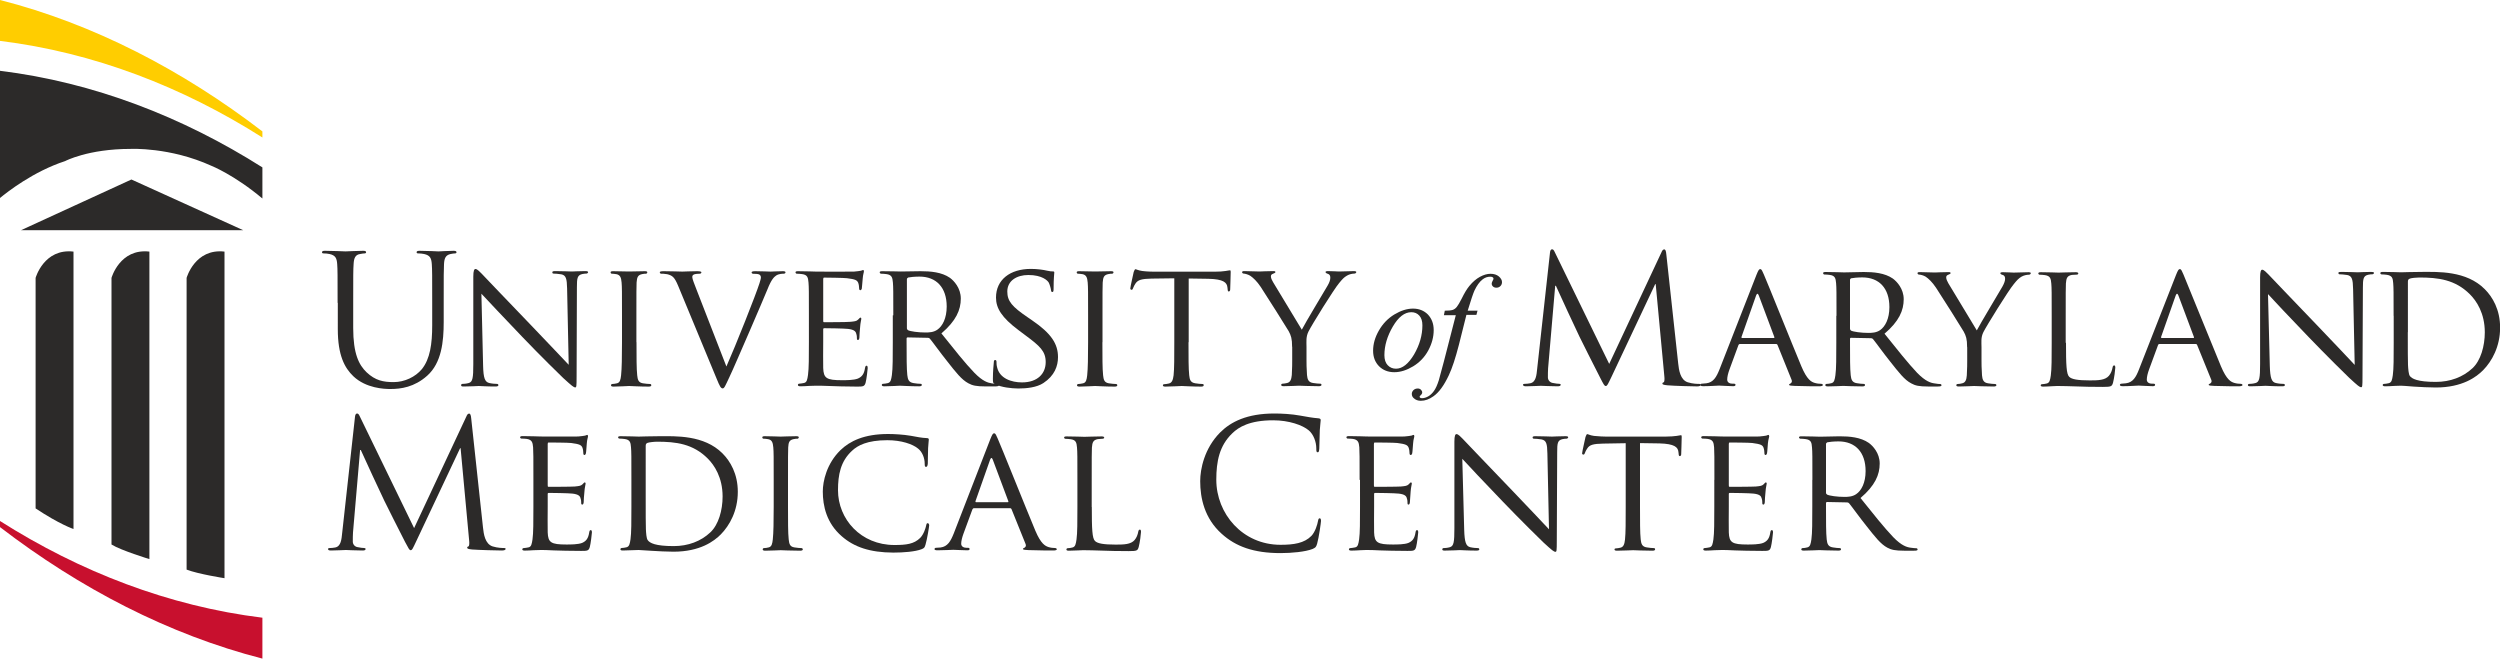 <svg xml:space="preserve" style="enable-background:new 0 0 250 65.86;" viewBox="0 0 250 65.86" height="65.86" width="250" xmlns:xlink="http://www.w3.org/1999/xlink" xmlns="http://www.w3.org/2000/svg">
			<path d="M48.3,52.76c0.07,0.64,0.2,1.63,0.96,1.88c0.52,0.16,0.98,0.16,1.16,0.16
				c0.09,0,0.14,0.02,0.14,0.09c0,0.11-0.16,0.16-0.37,0.16c-0.39,0-2.31-0.05-2.97-0.1c-0.41-0.04-0.5-0.09-0.5-0.18
				c0-0.08,0.04-0.11,0.12-0.13c0.09-0.02,0.11-0.32,0.07-0.64l-0.85-9.18h-0.05l-4.36,9.25c-0.37,0.78-0.43,0.95-0.59,0.95
				c-0.12,0-0.21-0.18-0.55-0.82c-0.46-0.87-1.99-3.95-2.08-4.13c-0.16-0.32-2.15-4.59-2.35-5.07h-0.07l-0.71,8.25
				c-0.02,0.29-0.02,0.6-0.02,0.91c0,0.27,0.19,0.5,0.46,0.55c0.3,0.07,0.57,0.09,0.68,0.09c0.07,0,0.14,0.04,0.14,0.09
				c0,0.13-0.11,0.16-0.32,0.16c-0.66,0-1.51-0.05-1.65-0.05c-0.16,0-1.01,0.05-1.49,0.05c-0.18,0-0.3-0.03-0.3-0.16
				c0-0.05,0.09-0.09,0.18-0.09c0.14,0,0.27,0,0.53-0.05c0.59-0.11,0.64-0.8,0.71-1.48l1.28-11.6c0.02-0.19,0.09-0.32,0.2-0.32
				s0.18,0.07,0.27,0.27l5.44,11.19l5.23-11.17c0.07-0.16,0.14-0.28,0.27-0.28c0.12,0,0.18,0.14,0.21,0.48L48.3,52.76z" style="fill:#2C2A29;"></path>
			<path d="M53.34,47.99c0-2.35,0-2.77-0.03-3.26c-0.04-0.51-0.13-0.76-0.64-0.84
				c-0.12-0.02-0.39-0.03-0.53-0.03c-0.05,0-0.13-0.07-0.13-0.12c0-0.09,0.07-0.13,0.25-0.13c0.71,0,1.73,0.04,1.81,0.04
				c0.11,0,3.38,0.02,3.74,0c0.3-0.02,0.59-0.07,0.71-0.09c0.07-0.02,0.14-0.07,0.21-0.07c0.05,0,0.07,0.07,0.07,0.14
				c0,0.11-0.09,0.29-0.12,0.71c-0.02,0.14-0.05,0.82-0.09,1c-0.02,0.07-0.07,0.16-0.14,0.16c-0.09,0-0.12-0.07-0.12-0.2
				c0-0.11-0.02-0.36-0.09-0.54c-0.11-0.25-0.27-0.35-1.12-0.46c-0.27-0.04-2.08-0.05-2.26-0.05c-0.07,0-0.09,0.05-0.09,0.16v4.11
				c0,0.11,0,0.16,0.09,0.16c0.2,0,2.26,0,2.61-0.03c0.37-0.04,0.61-0.05,0.77-0.21c0.11-0.11,0.18-0.2,0.23-0.2
				s0.09,0.04,0.09,0.13c0,0.09-0.09,0.34-0.12,0.83c-0.04,0.3-0.07,0.87-0.07,0.98c0,0.12-0.04,0.28-0.14,0.28
				c-0.07,0-0.11-0.05-0.11-0.14c0-0.14,0-0.3-0.07-0.5c-0.05-0.21-0.2-0.39-0.8-0.46c-0.43-0.05-2.1-0.07-2.37-0.07
				c-0.09,0-0.11,0.05-0.11,0.11v1.26c0,0.52-0.02,2.28,0,2.58c0.04,1.01,0.32,1.21,1.87,1.21c0.41,0,1.16,0,1.57-0.16
				c0.41-0.18,0.62-0.45,0.71-1.05c0.03-0.18,0.07-0.23,0.16-0.23c0.09,0,0.11,0.12,0.11,0.23c0,0.11-0.12,1.14-0.21,1.46
				c-0.11,0.39-0.27,0.39-0.87,0.39c-1.17,0-2.08-0.03-2.72-0.05C54.71,55,54.3,55,54.07,55c-0.04,0-0.34,0-0.68,0.02
				c-0.3,0.02-0.66,0.04-0.91,0.04c-0.16,0-0.25-0.04-0.25-0.12c0-0.05,0.04-0.13,0.13-0.13c0.14,0,0.34-0.05,0.48-0.07
				c0.3-0.05,0.34-0.36,0.41-0.8c0.09-0.62,0.09-1.81,0.09-3.27V47.99z" style="fill:#2C2A29;"></path>
			<path d="M63.14,47.99c0-2.35,0-2.78-0.04-3.26c-0.03-0.51-0.12-0.76-0.64-0.83
				c-0.12-0.02-0.39-0.04-0.53-0.04c-0.05,0-0.12-0.07-0.12-0.12c0-0.09,0.07-0.12,0.25-0.12c0.71,0,1.73,0.04,1.81,0.04
				c0.18,0,1.17-0.04,2.1-0.04c1.57,0,4.43-0.14,6.28,1.72c0.78,0.78,1.53,2.05,1.53,3.84c0,1.91-0.82,3.36-1.69,4.25
				c-0.68,0.69-2.08,1.74-4.75,1.74c-0.68,0-1.51-0.05-2.19-0.09C64.48,55.04,63.94,55,63.87,55c-0.04,0-0.32,0.02-0.64,0.02
				c-0.32,0.02-0.69,0.03-0.94,0.03c-0.16,0-0.25-0.03-0.25-0.12c0-0.05,0.04-0.13,0.12-0.13c0.14,0,0.34-0.04,0.48-0.07
				c0.3-0.07,0.34-0.36,0.41-0.8c0.09-0.62,0.09-1.82,0.09-3.27V47.99z M64.57,49.63c0,1.6,0,3,0.02,3.29
				c0.02,0.38,0.05,0.92,0.18,1.09c0.2,0.29,0.75,0.6,2.6,0.6c1.44,0,2.72-0.48,3.66-1.37c0.82-0.76,1.23-2.21,1.23-3.59
				c0-1.92-0.84-3.15-1.48-3.79c-1.48-1.49-3.2-1.69-5.07-1.69c-0.3,0-0.8,0.06-0.94,0.11c-0.14,0.05-0.2,0.13-0.2,0.3V49.63z" style="fill:#2C2A29;"></path>
			<path d="M78.8,50.66c0,1.46,0,2.65,0.07,3.28c0.05,0.44,0.11,0.73,0.57,0.8c0.23,0.04,0.57,0.07,0.71,0.07
				c0.09,0,0.13,0.08,0.13,0.13c0,0.07-0.07,0.13-0.25,0.13c-0.87,0-1.89-0.05-1.96-0.05c-0.09,0-1.07,0.05-1.55,0.05
				c-0.16,0-0.25-0.04-0.25-0.13c0-0.05,0.04-0.13,0.12-0.13c0.14,0,0.34-0.03,0.48-0.07c0.3-0.07,0.36-0.36,0.41-0.8
				c0.07-0.62,0.09-1.82,0.09-3.28v-2.67c0-2.35,0-2.77-0.04-3.25c-0.04-0.52-0.16-0.75-0.5-0.82c-0.18-0.04-0.37-0.05-0.48-0.05
				c-0.07,0-0.12-0.07-0.12-0.13c0-0.09,0.07-0.12,0.25-0.12c0.51,0,1.49,0.04,1.58,0.04c0.07,0,1.08-0.04,1.57-0.04
				c0.18,0,0.25,0.04,0.25,0.12c0,0.05-0.07,0.13-0.12,0.13c-0.11,0-0.21,0-0.39,0.04c-0.43,0.09-0.52,0.3-0.55,0.83
				c-0.02,0.48-0.02,0.91-0.02,3.25V50.66z" style="fill:#2C2A29;"></path>
			<path d="M84.18,53.63c-1.53-1.32-1.9-3.04-1.9-4.48c0-1.02,0.38-2.78,1.76-4.13
				c0.94-0.91,2.37-1.62,4.77-1.62c0.62,0,1.51,0.05,2.28,0.18c0.59,0.11,1.08,0.21,1.6,0.23c0.16,0,0.19,0.07,0.19,0.16
				c0,0.12-0.04,0.3-0.07,0.85c-0.02,0.5-0.02,1.33-0.03,1.55c-0.02,0.23-0.09,0.32-0.18,0.32c-0.11,0-0.13-0.11-0.13-0.32
				c0-0.58-0.25-1.19-0.66-1.51c-0.55-0.46-1.69-0.84-3.08-0.84c-2.01,0-2.97,0.53-3.52,1.05c-1.16,1.06-1.41,2.42-1.41,3.95
				c0,2.9,2.29,5.48,5.64,5.48c1.17,0,1.96-0.09,2.58-0.71c0.34-0.34,0.55-0.98,0.6-1.26c0.04-0.16,0.05-0.21,0.16-0.21
				c0.07,0,0.14,0.1,0.14,0.21c0,0.11-0.21,1.42-0.37,1.94c-0.09,0.29-0.12,0.34-0.39,0.45c-0.64,0.25-1.81,0.34-2.83,0.34
				C86.99,55.25,85.4,54.7,84.18,53.63" style="fill:#2C2A29;"></path>
			<path d="M99.03,43.92c0.2-0.5,0.27-0.59,0.38-0.59c0.16,0,0.21,0.21,0.37,0.55
				c0.29,0.64,2.79,6.88,3.75,9.18c0.57,1.35,1,1.54,1.33,1.65c0.23,0.07,0.46,0.09,0.62,0.09c0.09,0,0.2,0.04,0.2,0.13
				c0,0.09-0.18,0.12-0.36,0.12c-0.23,0-1.39,0-2.47-0.04c-0.3-0.02-0.55-0.02-0.55-0.11c0-0.07,0.04-0.07,0.11-0.11
				c0.09-0.03,0.25-0.16,0.14-0.41l-1.4-3.47c-0.04-0.07-0.06-0.09-0.14-0.09H97.4c-0.07,0-0.12,0.04-0.16,0.12l-0.89,2.42
				c-0.14,0.38-0.23,0.75-0.23,1.01c0,0.3,0.27,0.41,0.54,0.41h0.14c0.13,0,0.16,0.06,0.16,0.13c0,0.09-0.09,0.12-0.23,0.12
				c-0.37,0-1.23-0.05-1.4-0.05c-0.16,0-0.94,0.05-1.58,0.05c-0.2,0-0.3-0.04-0.3-0.12c0-0.07,0.07-0.13,0.14-0.13
				c0.11,0,0.34-0.02,0.46-0.03c0.71-0.09,1.01-0.62,1.32-1.39L99.03,43.92z M100.78,50.22c0.07,0,0.07-0.04,0.05-0.11l-1.55-4.14
				c-0.09-0.23-0.18-0.23-0.27,0l-1.46,4.14c-0.02,0.07,0,0.11,0.06,0.11H100.78z" style="fill:#2C2A29;"></path>
			<path d="M109.18,50.7c0,2.22,0.04,3.13,0.32,3.4c0.25,0.25,0.85,0.36,2.08,0.36
				c0.82,0,1.51-0.02,1.88-0.46c0.2-0.23,0.32-0.55,0.37-0.85c0.02-0.11,0.07-0.19,0.16-0.19c0.07,0,0.11,0.07,0.11,0.23
				c0,0.16-0.11,1.07-0.23,1.51c-0.11,0.36-0.16,0.41-1,0.41c-1.12,0-1.99-0.02-2.72-0.05c-0.71-0.02-1.25-0.04-1.71-0.04
				c-0.07,0-0.34,0-0.64,0.02c-0.32,0.02-0.66,0.03-0.91,0.03c-0.16,0-0.25-0.03-0.25-0.12c0-0.05,0.04-0.13,0.12-0.13
				c0.14,0,0.34-0.03,0.48-0.07c0.3-0.07,0.34-0.35,0.41-0.8c0.09-0.62,0.09-1.82,0.09-3.27v-2.67c0-2.35,0-2.78-0.04-3.26
				c-0.04-0.51-0.12-0.76-0.64-0.83c-0.13-0.02-0.39-0.04-0.53-0.04c-0.05,0-0.12-0.07-0.12-0.12c0-0.09,0.07-0.12,0.25-0.12
				c0.71,0,1.69,0.04,1.78,0.04c0.07,0,1.25-0.04,1.73-0.04c0.16,0,0.25,0.04,0.25,0.12c0,0.06-0.07,0.11-0.12,0.11
				c-0.11,0-0.34,0.02-0.52,0.04c-0.46,0.09-0.55,0.32-0.59,0.85c-0.02,0.48-0.02,0.91-0.02,3.26V50.7z" style="fill:#2C2A29;"></path>
			<path d="M122.17,53.38c-1.73-1.55-2.15-3.58-2.15-5.27c0-1.19,0.41-3.27,1.99-4.86
				c1.07-1.07,2.69-1.9,5.43-1.9c0.71,0,1.71,0.05,2.58,0.21c0.68,0.12,1.25,0.23,1.82,0.27c0.2,0.02,0.23,0.09,0.23,0.19
				c0,0.14-0.05,0.36-0.09,1c-0.03,0.58-0.03,1.57-0.05,1.83c-0.02,0.27-0.05,0.38-0.16,0.38c-0.13,0-0.14-0.12-0.14-0.38
				c0-0.69-0.29-1.42-0.75-1.81c-0.62-0.53-1.99-1.01-3.56-1.01c-2.37,0-3.47,0.69-4.09,1.3c-1.3,1.24-1.6,2.83-1.6,4.64
				c0,3.4,2.62,6.51,6.42,6.51c1.33,0,2.38-0.16,3.09-0.89c0.38-0.39,0.61-1.17,0.66-1.49c0.04-0.2,0.07-0.27,0.18-0.27
				c0.09,0,0.12,0.13,0.12,0.27c0,0.12-0.21,1.67-0.39,2.28c-0.11,0.34-0.14,0.37-0.46,0.52c-0.71,0.28-2.07,0.41-3.2,0.41
				C125.37,55.31,123.57,54.65,122.17,53.38" style="fill:#2C2A29;"></path>
			<path d="M135.96,47.99c0-2.35,0-2.77-0.03-3.26c-0.04-0.51-0.13-0.76-0.64-0.84
				c-0.12-0.02-0.39-0.03-0.53-0.03c-0.05,0-0.12-0.07-0.12-0.12c0-0.09,0.07-0.13,0.25-0.13c0.71,0,1.73,0.04,1.81,0.04
				c0.11,0,3.38,0.02,3.74,0c0.3-0.02,0.59-0.07,0.71-0.09c0.07-0.02,0.14-0.07,0.21-0.07c0.05,0,0.07,0.07,0.07,0.14
				c0,0.11-0.09,0.29-0.12,0.71c-0.02,0.14-0.05,0.82-0.09,1c-0.02,0.07-0.07,0.16-0.14,0.16c-0.09,0-0.13-0.07-0.13-0.2
				c0-0.11-0.02-0.36-0.09-0.54c-0.11-0.25-0.27-0.35-1.12-0.46c-0.27-0.04-2.08-0.05-2.26-0.05c-0.07,0-0.09,0.05-0.09,0.16v4.11
				c0,0.11,0,0.16,0.09,0.16c0.2,0,2.26,0,2.61-0.03c0.38-0.04,0.61-0.05,0.77-0.21c0.11-0.11,0.18-0.2,0.23-0.2
				c0.05,0,0.09,0.04,0.09,0.13c0,0.09-0.09,0.34-0.12,0.83c-0.03,0.3-0.07,0.87-0.07,0.98c0,0.12-0.04,0.28-0.14,0.28
				c-0.07,0-0.1-0.05-0.1-0.14c0-0.14,0-0.3-0.07-0.5c-0.05-0.21-0.2-0.39-0.8-0.46c-0.43-0.05-2.1-0.07-2.36-0.07
				c-0.09,0-0.11,0.05-0.11,0.11v1.26c0,0.52-0.02,2.28,0,2.58c0.04,1.01,0.32,1.21,1.87,1.21c0.41,0,1.16,0,1.56-0.16
				c0.41-0.18,0.62-0.45,0.71-1.05c0.03-0.18,0.07-0.23,0.16-0.23s0.11,0.12,0.11,0.23c0,0.11-0.12,1.14-0.21,1.46
				c-0.11,0.39-0.27,0.39-0.87,0.39c-1.17,0-2.08-0.03-2.72-0.05c-0.66-0.04-1.07-0.04-1.3-0.04c-0.03,0-0.34,0-0.67,0.02
				c-0.3,0.02-0.66,0.04-0.91,0.04c-0.16,0-0.25-0.04-0.25-0.12c0-0.05,0.04-0.13,0.13-0.13c0.14,0,0.34-0.05,0.48-0.07
				c0.3-0.05,0.34-0.36,0.41-0.8c0.09-0.62,0.09-1.81,0.09-3.27V47.99z" style="fill:#2C2A29;"></path>
			<path d="M146.42,52.99c0.04,1.25,0.18,1.62,0.6,1.73c0.29,0.07,0.64,0.09,0.79,0.09
				c0.07,0,0.12,0.05,0.12,0.13c0,0.09-0.11,0.12-0.28,0.12c-0.89,0-1.51-0.05-1.66-0.05c-0.14,0-0.8,0.05-1.51,0.05
				c-0.16,0-0.25-0.02-0.25-0.12c0-0.07,0.05-0.13,0.12-0.13c0.12,0,0.41-0.02,0.64-0.09c0.39-0.11,0.45-0.52,0.45-1.89v-8.66
				c0-0.6,0.09-0.76,0.21-0.76c0.18,0,0.45,0.3,0.61,0.46c0.25,0.25,2.53,2.67,4.94,5.16c1.55,1.6,3.22,3.4,3.7,3.9l-0.16-7.58
				c-0.02-0.98-0.1-1.31-0.59-1.41c-0.28-0.05-0.64-0.07-0.77-0.07c-0.1,0-0.12-0.09-0.12-0.14c0-0.09,0.12-0.11,0.3-0.11
				c0.71,0,1.46,0.04,1.64,0.04c0.18,0,0.7-0.04,1.34-0.04c0.16,0,0.28,0.02,0.28,0.11c0,0.05-0.07,0.14-0.18,0.14
				c-0.07,0-0.2,0-0.37,0.04c-0.52,0.11-0.55,0.41-0.55,1.32l-0.04,8.86c0,1-0.02,1.09-0.13,1.09c-0.16,0-0.32-0.12-1.19-0.92
				c-0.16-0.14-2.42-2.37-4.07-4.09c-1.82-1.9-3.58-3.75-4.06-4.29L146.42,52.99z" style="fill:#2C2A29;"></path>
			<path d="M164,50.66c0,1.46,0,2.65,0.07,3.28c0.05,0.44,0.13,0.73,0.61,0.8c0.21,0.04,0.57,0.07,0.71,0.07
				c0.11,0,0.12,0.08,0.12,0.13c0,0.07-0.07,0.13-0.25,0.13c-0.86,0-1.85-0.05-1.94-0.05c-0.07,0-1.16,0.05-1.62,0.05
				c-0.18,0-0.25-0.04-0.25-0.13c0-0.05,0.04-0.1,0.13-0.1c0.14,0,0.32-0.04,0.46-0.07c0.32-0.07,0.41-0.37,0.46-0.82
				c0.07-0.62,0.07-1.82,0.07-3.28v-6.35l-2.26,0.04c-0.98,0.02-1.35,0.12-1.58,0.48c-0.18,0.27-0.2,0.37-0.25,0.48
				c-0.04,0.12-0.09,0.14-0.16,0.14c-0.04,0-0.11-0.04-0.11-0.12c0-0.16,0.32-1.51,0.34-1.64c0.04-0.09,0.11-0.29,0.16-0.29
				c0.11,0,0.26,0.12,0.69,0.18c0.44,0.05,1.05,0.07,1.23,0.07h5.91c0.52,0,0.87-0.04,1.12-0.07c0.23-0.03,0.37-0.07,0.44-0.07
				c0.07,0,0.07,0.09,0.07,0.18c0,0.46-0.05,1.55-0.05,1.72c0,0.13-0.07,0.19-0.14,0.19c-0.07,0-0.11-0.05-0.12-0.27l-0.02-0.16
				c-0.05-0.46-0.39-0.8-1.89-0.84L164,44.31V50.66z" style="fill:#2C2A29;"></path>
			<path d="M171.44,47.99c0-2.35,0-2.77-0.03-3.26c-0.04-0.51-0.12-0.76-0.64-0.84
				c-0.12-0.02-0.39-0.03-0.53-0.03c-0.05,0-0.12-0.07-0.12-0.12c0-0.09,0.07-0.13,0.25-0.13c0.71,0,1.73,0.04,1.81,0.04
				c0.11,0,3.38,0.02,3.74,0c0.3-0.02,0.59-0.07,0.71-0.09c0.07-0.02,0.14-0.07,0.21-0.07c0.05,0,0.08,0.07,0.08,0.14
				c0,0.11-0.09,0.29-0.13,0.71c-0.02,0.14-0.05,0.82-0.09,1c-0.02,0.07-0.07,0.16-0.14,0.16c-0.09,0-0.12-0.07-0.12-0.2
				c0-0.11-0.02-0.36-0.09-0.54c-0.1-0.25-0.27-0.35-1.12-0.46c-0.27-0.04-2.08-0.05-2.26-0.05c-0.07,0-0.09,0.05-0.09,0.16v4.11
				c0,0.11,0,0.16,0.09,0.16c0.2,0,2.26,0,2.62-0.03c0.37-0.04,0.6-0.05,0.76-0.21c0.11-0.11,0.18-0.2,0.23-0.2
				c0.05,0,0.09,0.04,0.09,0.13c0,0.09-0.09,0.34-0.12,0.83c-0.04,0.3-0.07,0.87-0.07,0.98c0,0.12-0.04,0.28-0.14,0.28
				c-0.07,0-0.11-0.05-0.11-0.14c0-0.14,0-0.3-0.07-0.5c-0.05-0.21-0.19-0.39-0.8-0.46c-0.43-0.05-2.1-0.07-2.37-0.07
				c-0.09,0-0.11,0.05-0.11,0.11v1.26c0,0.52-0.02,2.28,0,2.58c0.04,1.01,0.32,1.21,1.87,1.21c0.41,0,1.16,0,1.57-0.16
				c0.41-0.18,0.62-0.45,0.71-1.05c0.03-0.18,0.07-0.23,0.16-0.23c0.09,0,0.11,0.12,0.11,0.23c0,0.11-0.12,1.14-0.21,1.46
				c-0.1,0.39-0.26,0.39-0.87,0.39c-1.18,0-2.08-0.03-2.72-0.05C172.81,55,172.4,55,172.17,55c-0.03,0-0.34,0-0.68,0.02
				c-0.3,0.02-0.66,0.04-0.91,0.04c-0.16,0-0.25-0.04-0.25-0.12c0-0.05,0.03-0.13,0.12-0.13c0.14,0,0.34-0.05,0.48-0.07
				c0.3-0.05,0.34-0.36,0.41-0.8c0.09-0.62,0.09-1.81,0.09-3.27V47.99z" style="fill:#2C2A29;"></path>
			<path d="M181.24,47.99c0-2.35,0-2.78-0.04-3.25c-0.03-0.52-0.12-0.76-0.64-0.83
				c-0.12-0.02-0.39-0.04-0.53-0.04c-0.05,0-0.13-0.07-0.13-0.12c0-0.09,0.07-0.12,0.25-0.12c0.71,0,1.76,0.04,1.85,0.04
				c0.16,0,1.48-0.04,1.96-0.04c1,0,2.1,0.09,2.92,0.66c0.39,0.28,1.09,1.01,1.09,2.06c0,1.12-0.46,2.21-1.92,3.45
				c1.28,1.6,2.37,2.97,3.28,3.92c0.83,0.85,1.35,1,1.74,1.05c0.3,0.05,0.46,0.05,0.55,0.05c0.09,0,0.14,0.07,0.14,0.13
				c0,0.09-0.09,0.12-0.37,0.12h-0.98c-0.89,0-1.28-0.09-1.67-0.3c-0.68-0.36-1.24-1.09-2.14-2.23c-0.66-0.82-1.35-1.8-1.69-2.21
				c-0.07-0.07-0.11-0.09-0.21-0.09l-1.99-0.04c-0.07,0-0.11,0.04-0.11,0.13v0.35c0,1.46,0,2.63,0.07,3.26
				c0.05,0.44,0.14,0.73,0.62,0.8c0.21,0.04,0.55,0.07,0.69,0.07c0.1,0,0.12,0.07,0.12,0.13c0,0.07-0.07,0.12-0.25,0.12
				c-0.85,0-1.85-0.05-1.92-0.05c-0.02,0-1.07,0.05-1.55,0.05c-0.16,0-0.25-0.03-0.25-0.12c0-0.05,0.04-0.13,0.12-0.13
				c0.14,0,0.34-0.03,0.48-0.07c0.3-0.07,0.34-0.36,0.41-0.8c0.09-0.62,0.09-1.82,0.09-3.28V47.99z M182.6,49.27
				c0,0.09,0.04,0.14,0.11,0.19c0.23,0.12,1.03,0.23,1.73,0.23c0.37,0,0.8-0.02,1.17-0.27c0.54-0.36,0.95-1.16,0.95-2.31
				c0-1.89-1.03-2.97-2.71-2.97c-0.46,0-0.96,0.05-1.12,0.09c-0.07,0.04-0.13,0.09-0.13,0.18V49.27z" style="fill:#2C2A29;"></path>
			<path d="M33.76,30.29c0-2.8,0-3.3-0.04-3.87c-0.04-0.61-0.18-0.89-0.77-1.02
				c-0.14-0.04-0.45-0.06-0.61-0.06c-0.07,0-0.14-0.03-0.14-0.11c0-0.11,0.09-0.15,0.29-0.15c0.81,0,1.9,0.06,2.06,0.06
				c0.16,0,1.24-0.06,1.77-0.06c0.2,0,0.29,0.04,0.29,0.15c0,0.07-0.07,0.11-0.14,0.11c-0.12,0-0.23,0.02-0.45,0.06
				c-0.48,0.07-0.63,0.39-0.66,1.02c-0.04,0.57-0.04,1.08-0.04,3.87v2.51c0,2.58,0.57,3.69,1.34,4.43c0.88,0.83,1.68,0.98,2.71,0.98
				c1.09,0,2.17-0.52,2.81-1.29c0.83-1.02,1.04-2.54,1.04-4.39v-2.24c0-2.8,0-3.3-0.04-3.87c-0.04-0.61-0.18-0.89-0.77-1.02
				c-0.14-0.04-0.45-0.06-0.61-0.06c-0.07,0-0.14-0.03-0.14-0.11c0-0.11,0.09-0.15,0.29-0.15c0.81,0,1.79,0.06,1.9,0.06
				c0.13,0,0.97-0.06,1.51-0.06c0.2,0,0.29,0.04,0.29,0.15c0,0.07-0.07,0.11-0.14,0.11c-0.12,0-0.23,0.02-0.45,0.06
				c-0.48,0.11-0.63,0.39-0.66,1.02c-0.03,0.57-0.03,1.08-0.03,3.87v1.92c0,1.93-0.21,4.08-1.65,5.36
				c-1.29,1.15-2.63,1.33-3.69,1.33c-0.61,0-2.42-0.07-3.69-1.27c-0.88-0.84-1.56-2.1-1.56-4.71V30.29z" style="fill:#2C2A29;"></path>
			<path d="M48.31,36.56c0.03,1.26,0.18,1.63,0.61,1.74c0.29,0.07,0.64,0.09,0.79,0.09
				c0.07,0,0.13,0.05,0.13,0.13c0,0.09-0.11,0.13-0.29,0.13c-0.9,0-1.52-0.05-1.67-0.05c-0.15,0-0.81,0.05-1.52,0.05
				c-0.16,0-0.25-0.02-0.25-0.13c0-0.07,0.05-0.13,0.13-0.13c0.12,0,0.41-0.02,0.64-0.09c0.39-0.11,0.45-0.52,0.45-1.9v-8.73
				c0-0.61,0.09-0.77,0.22-0.77c0.18,0,0.45,0.3,0.61,0.46c0.25,0.25,2.55,2.69,4.98,5.2c1.56,1.61,3.24,3.42,3.73,3.92l-0.16-7.63
				c-0.02-0.98-0.11-1.33-0.59-1.42c-0.29-0.05-0.65-0.07-0.77-0.07c-0.11,0-0.12-0.09-0.12-0.14c0-0.09,0.12-0.11,0.3-0.11
				c0.72,0,1.47,0.04,1.65,0.04c0.18,0,0.7-0.04,1.34-0.04c0.16,0,0.29,0.02,0.29,0.11c0,0.05-0.07,0.14-0.18,0.14
				c-0.07,0-0.2,0-0.38,0.04c-0.52,0.11-0.56,0.41-0.56,1.33l-0.03,8.92c0,1-0.02,1.09-0.13,1.09c-0.16,0-0.32-0.13-1.2-0.93
				c-0.16-0.14-2.44-2.38-4.1-4.12c-1.83-1.92-3.6-3.78-4.09-4.32L48.31,36.56z" style="fill:#2C2A29;"></path>
			<path d="M63.65,34.22c0,1.47,0,2.67,0.07,3.3c0.05,0.45,0.11,0.73,0.57,0.81
				c0.23,0.04,0.57,0.07,0.72,0.07c0.09,0,0.12,0.07,0.12,0.13c0,0.07-0.07,0.13-0.25,0.13c-0.88,0-1.9-0.06-1.97-0.06
				c-0.09,0-1.07,0.06-1.56,0.06c-0.16,0-0.25-0.04-0.25-0.13c0-0.05,0.04-0.13,0.12-0.13c0.14,0,0.34-0.04,0.48-0.07
				c0.3-0.07,0.36-0.36,0.41-0.81c0.07-0.63,0.09-1.83,0.09-3.3v-2.69c0-2.36,0-2.79-0.04-3.28c-0.04-0.52-0.16-0.75-0.5-0.83
				c-0.18-0.03-0.38-0.05-0.48-0.05c-0.07,0-0.12-0.07-0.12-0.13c0-0.09,0.07-0.12,0.25-0.12c0.52,0,1.51,0.03,1.59,0.03
				c0.07,0,1.09-0.03,1.58-0.03c0.18,0,0.25,0.03,0.25,0.12c0,0.06-0.07,0.13-0.12,0.13c-0.11,0-0.21,0-0.39,0.04
				c-0.43,0.09-0.52,0.3-0.56,0.84c-0.02,0.48-0.02,0.91-0.02,3.28V34.22z" style="fill:#2C2A29;"></path>
			<path d="M72.64,36.65c0.91-2.04,2.97-7.24,3.31-8.33c0.07-0.23,0.14-0.45,0.14-0.57
				c0-0.12-0.05-0.27-0.21-0.32c-0.18-0.05-0.36-0.05-0.54-0.05c-0.09,0-0.18-0.05-0.18-0.13c0-0.09,0.11-0.13,0.36-0.13
				c0.63,0,1.34,0.04,1.54,0.04c0.09,0,0.77-0.04,1.24-0.04c0.16,0,0.25,0.04,0.25,0.11c0,0.07-0.05,0.14-0.18,0.14
				c-0.11,0-0.47,0-0.75,0.18c-0.21,0.15-0.47,0.36-0.88,1.4c-0.18,0.43-0.95,2.26-1.76,4.12c-0.97,2.22-1.67,3.87-2.03,4.62
				c-0.43,0.92-0.52,1.15-0.68,1.15c-0.18,0-0.29-0.2-0.59-0.93l-3.87-9.34c-0.36-0.86-0.57-1.02-1.09-1.15
				c-0.25-0.05-0.52-0.05-0.61-0.05c-0.09,0-0.13-0.09-0.13-0.14c0-0.09,0.16-0.11,0.41-0.11c0.75,0,1.65,0.04,1.85,0.04
				c0.16,0,0.86-0.04,1.47-0.04c0.29,0,0.43,0.04,0.43,0.11c0,0.07-0.06,0.14-0.16,0.14c-0.18,0-0.43,0.02-0.57,0.07
				c-0.16,0.07-0.18,0.16-0.18,0.27c0,0.2,0.2,0.66,0.43,1.27L72.64,36.65z" style="fill:#2C2A29;"></path>
			<path d="M80.89,31.53c0-2.36,0-2.79-0.04-3.28c-0.04-0.52-0.12-0.77-0.64-0.84
				c-0.12-0.02-0.39-0.04-0.54-0.04c-0.05,0-0.12-0.07-0.12-0.13c0-0.09,0.07-0.12,0.25-0.12c0.72,0,1.74,0.04,1.83,0.04
				c0.11,0,3.4,0.02,3.76,0c0.31-0.02,0.59-0.07,0.72-0.09c0.07-0.02,0.14-0.07,0.21-0.07c0.05,0,0.07,0.07,0.07,0.14
				c0,0.11-0.09,0.29-0.12,0.72c-0.02,0.14-0.06,0.82-0.09,1c-0.02,0.07-0.07,0.16-0.14,0.16c-0.09,0-0.13-0.07-0.13-0.2
				c0-0.11-0.02-0.36-0.09-0.54c-0.11-0.25-0.27-0.36-1.13-0.46c-0.27-0.04-2.1-0.06-2.28-0.06c-0.07,0-0.09,0.06-0.09,0.16v4.14
				c0,0.11,0,0.16,0.09,0.16c0.2,0,2.28,0,2.63-0.04c0.38-0.04,0.61-0.05,0.77-0.22c0.11-0.11,0.18-0.2,0.23-0.2
				c0.05,0,0.09,0.04,0.09,0.13c0,0.09-0.09,0.34-0.12,0.84c-0.04,0.3-0.07,0.88-0.07,0.99c0,0.12-0.04,0.28-0.14,0.28
				c-0.07,0-0.11-0.05-0.11-0.14c0-0.14,0-0.31-0.07-0.5c-0.05-0.21-0.2-0.4-0.81-0.47c-0.43-0.05-2.11-0.07-2.38-0.07
				c-0.09,0-0.11,0.05-0.11,0.11v1.27c0,0.52-0.02,2.29,0,2.6c0.04,1.02,0.32,1.22,1.88,1.22c0.41,0,1.16,0,1.58-0.16
				c0.41-0.18,0.63-0.45,0.72-1.06c0.04-0.18,0.07-0.23,0.16-0.23c0.09,0,0.11,0.13,0.11,0.23c0,0.11-0.12,1.15-0.21,1.47
				c-0.11,0.39-0.27,0.39-0.88,0.39c-1.18,0-2.1-0.04-2.74-0.06c-0.66-0.03-1.08-0.03-1.31-0.03c-0.04,0-0.34,0-0.68,0.02
				c-0.3,0.02-0.66,0.04-0.91,0.04c-0.16,0-0.25-0.04-0.25-0.13c0-0.06,0.04-0.13,0.12-0.13c0.14,0,0.34-0.05,0.48-0.07
				c0.31-0.06,0.34-0.36,0.41-0.81c0.09-0.63,0.09-1.83,0.09-3.3V31.53z" style="fill:#2C2A29;"></path>
			<path d="M89.33,31.53c0-2.37,0-2.79-0.04-3.28c-0.04-0.52-0.13-0.77-0.65-0.84
				c-0.13-0.02-0.39-0.04-0.54-0.04c-0.06,0-0.13-0.07-0.13-0.13c0-0.09,0.07-0.12,0.25-0.12c0.72,0,1.77,0.03,1.86,0.03
				c0.16,0,1.49-0.03,1.97-0.03c1,0,2.12,0.09,2.94,0.66c0.4,0.29,1.09,1.02,1.09,2.08c0,1.13-0.47,2.22-1.94,3.48
				c1.29,1.61,2.38,2.99,3.3,3.94c0.84,0.86,1.36,1,1.76,1.06c0.3,0.05,0.47,0.05,0.55,0.05c0.09,0,0.14,0.07,0.14,0.12
				c0,0.09-0.09,0.13-0.38,0.13h-0.98c-0.9,0-1.29-0.09-1.69-0.31c-0.68-0.36-1.25-1.09-2.15-2.24c-0.66-0.82-1.36-1.81-1.7-2.22
				c-0.07-0.07-0.11-0.09-0.21-0.09l-2.01-0.04c-0.07,0-0.11,0.04-0.11,0.12v0.36c0,1.47,0,2.65,0.07,3.28
				c0.05,0.45,0.14,0.73,0.63,0.81c0.21,0.04,0.55,0.07,0.7,0.07c0.11,0,0.12,0.07,0.12,0.12c0,0.07-0.07,0.13-0.25,0.13
				c-0.86,0-1.86-0.06-1.94-0.06c-0.02,0-1.07,0.06-1.56,0.06c-0.16,0-0.25-0.04-0.25-0.13c0-0.05,0.03-0.12,0.12-0.12
				c0.14,0,0.34-0.04,0.48-0.07c0.3-0.07,0.34-0.36,0.41-0.81c0.09-0.63,0.09-1.83,0.09-3.3V31.53z M90.69,32.82
				c0,0.09,0.04,0.14,0.11,0.2c0.23,0.12,1.04,0.23,1.74,0.23c0.38,0,0.81-0.02,1.18-0.27c0.54-0.36,0.95-1.17,0.95-2.33
				c0-1.9-1.04-2.99-2.72-2.99c-0.46,0-0.97,0.05-1.13,0.09c-0.07,0.04-0.13,0.09-0.13,0.18V32.82z" style="fill:#2C2A29;"></path>
			<path d="M99.52,38.43c-0.22-0.11-0.23-0.16-0.23-0.57c0-0.75,0.07-1.36,0.09-1.61
				c0-0.16,0.04-0.25,0.13-0.25c0.09,0,0.14,0.06,0.14,0.18s0,0.34,0.06,0.55c0.25,1.11,1.43,1.51,2.49,1.51
				c1.56,0,2.37-0.88,2.37-2.03c0-1.09-0.59-1.61-1.99-2.65l-0.72-0.54c-1.7-1.27-2.26-2.21-2.26-3.26c0-1.79,1.41-2.87,3.49-2.87
				c0.63,0,1.26,0.09,1.63,0.18c0.3,0.07,0.43,0.07,0.55,0.07s0.16,0.02,0.16,0.11c0,0.07-0.07,0.57-0.07,1.61
				c0,0.23-0.02,0.34-0.12,0.34c-0.11,0-0.12-0.07-0.14-0.2c-0.02-0.18-0.14-0.59-0.23-0.75c-0.11-0.18-0.63-0.75-2.04-0.75
				c-1.15,0-2.1,0.57-2.1,1.65c0,0.97,0.48,1.52,2.04,2.58l0.45,0.31c1.92,1.31,2.58,2.36,2.58,3.67c0,0.89-0.34,1.86-1.47,2.6
				c-0.66,0.43-1.65,0.54-2.51,0.54C101.08,38.84,100.17,38.73,99.52,38.43" style="fill:#2C2A29;"></path>
			<path d="M110.24,34.22c0,1.47,0,2.67,0.07,3.3c0.05,0.45,0.11,0.73,0.57,0.81
				c0.23,0.04,0.57,0.07,0.72,0.07c0.09,0,0.13,0.07,0.13,0.13c0,0.07-0.07,0.13-0.25,0.13c-0.88,0-1.9-0.06-1.97-0.06
				c-0.09,0-1.08,0.06-1.56,0.06c-0.16,0-0.25-0.04-0.25-0.13c0-0.05,0.04-0.13,0.13-0.13c0.14,0,0.34-0.04,0.48-0.07
				c0.3-0.07,0.36-0.36,0.41-0.81c0.07-0.63,0.09-1.83,0.09-3.3v-2.69c0-2.36,0-2.79-0.04-3.28c-0.04-0.52-0.16-0.75-0.5-0.83
				c-0.18-0.03-0.38-0.05-0.48-0.05c-0.07,0-0.12-0.07-0.12-0.13c0-0.09,0.07-0.12,0.25-0.12c0.52,0,1.51,0.03,1.6,0.03
				c0.07,0,1.09-0.03,1.58-0.03c0.18,0,0.25,0.03,0.25,0.12c0,0.06-0.07,0.13-0.13,0.13c-0.11,0-0.22,0-0.39,0.04
				c-0.43,0.09-0.52,0.3-0.56,0.84c-0.02,0.48-0.02,0.91-0.02,3.28V34.22z" style="fill:#2C2A29;"></path>
			<path d="M118.85,34.22c0,1.47,0,2.67,0.07,3.3c0.05,0.45,0.12,0.73,0.61,0.81
				c0.21,0.04,0.57,0.07,0.72,0.07c0.11,0,0.12,0.07,0.12,0.13c0,0.07-0.07,0.13-0.25,0.13c-0.86,0-1.86-0.06-1.95-0.06
				c-0.07,0-1.16,0.06-1.63,0.06c-0.18,0-0.25-0.04-0.25-0.13c0-0.05,0.04-0.11,0.13-0.11c0.14,0,0.32-0.04,0.47-0.07
				c0.32-0.07,0.41-0.38,0.47-0.82c0.07-0.63,0.07-1.83,0.07-3.3v-6.4l-2.28,0.03c-0.99,0.02-1.36,0.13-1.6,0.49
				c-0.18,0.27-0.19,0.38-0.25,0.48c-0.04,0.13-0.09,0.15-0.16,0.15c-0.03,0-0.11-0.04-0.11-0.13c0-0.16,0.32-1.52,0.34-1.65
				c0.04-0.09,0.11-0.28,0.16-0.28c0.11,0,0.27,0.12,0.7,0.18c0.45,0.06,1.06,0.07,1.24,0.07h5.95c0.52,0,0.88-0.03,1.13-0.07
				c0.23-0.03,0.38-0.07,0.45-0.07c0.07,0,0.07,0.09,0.07,0.18c0,0.47-0.05,1.56-0.05,1.74c0,0.12-0.07,0.2-0.14,0.2
				c-0.07,0-0.11-0.05-0.12-0.27l-0.02-0.16c-0.05-0.46-0.39-0.81-1.9-0.84l-1.97-0.03V34.22z" style="fill:#2C2A29;"></path>
			<path d="M129.21,34.68c0-0.82-0.11-1.13-0.34-1.56c-0.13-0.23-2.26-3.62-2.8-4.43
				c-0.38-0.57-0.75-0.91-1.04-1.11c-0.23-0.14-0.54-0.22-0.66-0.22c-0.09,0-0.16-0.07-0.16-0.14c0-0.07,0.06-0.11,0.2-0.11
				c0.31,0,1.49,0.04,1.56,0.04c0.11,0,0.75-0.04,1.36-0.04c0.18,0,0.21,0.04,0.21,0.11c0,0.05-0.11,0.11-0.25,0.16
				c-0.13,0.05-0.2,0.12-0.2,0.25c0,0.21,0.11,0.39,0.22,0.59l2.87,4.75c0.32-0.64,2.29-3.91,2.58-4.41
				c0.2-0.34,0.27-0.59,0.27-0.79c0-0.21-0.07-0.34-0.25-0.39c-0.14-0.04-0.23-0.11-0.23-0.18c0-0.05,0.09-0.09,0.25-0.09
				c0.41,0,0.97,0.04,1.09,0.04c0.11,0,1.24-0.04,1.54-0.04c0.11,0,0.2,0.04,0.2,0.09c0,0.07-0.07,0.16-0.2,0.16
				c-0.18,0-0.48,0.05-0.73,0.2c-0.31,0.18-0.45,0.34-0.79,0.75c-0.52,0.61-2.74,4.19-3.06,4.84c-0.27,0.54-0.2,1.02-0.2,1.52v1.31
				c0,0.25,0,0.9,0.05,1.52c0.04,0.45,0.15,0.73,0.61,0.8c0.22,0.04,0.58,0.07,0.72,0.07c0.09,0,0.12,0.07,0.12,0.12
				c0,0.07-0.09,0.13-0.25,0.13c-0.88,0-1.9-0.05-1.99-0.05c-0.07,0-1.07,0.05-1.54,0.05c-0.18,0-0.25-0.04-0.25-0.13
				c0-0.05,0.04-0.12,0.13-0.12c0.14,0,0.32-0.04,0.46-0.07c0.32-0.07,0.43-0.36,0.47-0.8c0.04-0.63,0.04-1.27,0.04-1.52V34.68z" style="fill:#2C2A29;"></path>
			<path d="M167.82,36.35c0.07,0.64,0.2,1.64,0.96,1.88c0.52,0.16,0.98,0.16,1.16,0.16
				c0.09,0,0.14,0.02,0.14,0.09c0,0.11-0.16,0.16-0.37,0.16c-0.39,0-2.31-0.05-2.97-0.11c-0.41-0.04-0.5-0.09-0.5-0.17
				c0-0.07,0.04-0.11,0.12-0.13c0.09-0.02,0.11-0.32,0.07-0.64l-0.86-9.18h-0.05l-4.36,9.25c-0.38,0.78-0.43,0.94-0.59,0.94
				c-0.13,0-0.22-0.18-0.55-0.82c-0.46-0.87-1.99-3.95-2.08-4.13c-0.16-0.32-2.15-4.59-2.35-5.07h-0.07l-0.71,8.25
				c-0.02,0.29-0.02,0.61-0.02,0.91c0,0.27,0.2,0.5,0.46,0.55c0.3,0.07,0.57,0.09,0.68,0.09c0.07,0,0.14,0.03,0.14,0.09
				c0,0.12-0.11,0.16-0.32,0.16c-0.66,0-1.51-0.05-1.66-0.05c-0.16,0-1.01,0.05-1.49,0.05c-0.18,0-0.3-0.04-0.3-0.16
				c0-0.06,0.09-0.09,0.18-0.09c0.14,0,0.27,0,0.53-0.05c0.59-0.11,0.64-0.8,0.71-1.48l1.28-11.6c0.02-0.2,0.09-0.32,0.2-0.32
				c0.11,0,0.18,0.07,0.27,0.27l5.45,11.19l5.23-11.17c0.07-0.16,0.14-0.28,0.27-0.28c0.12,0,0.18,0.14,0.21,0.48L167.82,36.35z" style="fill:#2C2A29;"></path>
			<path d="M175.64,27.5c0.2-0.5,0.27-0.59,0.38-0.59c0.16,0,0.21,0.21,0.37,0.55
				c0.29,0.64,2.79,6.88,3.75,9.18c0.57,1.35,1,1.55,1.33,1.65c0.23,0.07,0.46,0.09,0.62,0.09c0.09,0,0.2,0.04,0.2,0.12
				c0,0.09-0.18,0.13-0.36,0.13c-0.23,0-1.39,0-2.47-0.04c-0.3-0.02-0.55-0.02-0.55-0.11c0-0.07,0.04-0.07,0.1-0.11
				c0.09-0.04,0.25-0.16,0.14-0.41l-1.4-3.47c-0.04-0.07-0.06-0.09-0.14-0.09H174c-0.07,0-0.12,0.03-0.16,0.12l-0.89,2.42
				c-0.14,0.38-0.23,0.75-0.23,1.02c0,0.3,0.27,0.41,0.53,0.41h0.14c0.13,0,0.16,0.05,0.16,0.12c0,0.09-0.09,0.13-0.23,0.13
				c-0.38,0-1.23-0.06-1.41-0.06c-0.16,0-0.94,0.06-1.58,0.06c-0.2,0-0.3-0.04-0.3-0.13c0-0.07,0.07-0.12,0.14-0.12
				c0.11,0,0.34-0.02,0.46-0.04c0.71-0.09,1.01-0.62,1.32-1.39L175.64,27.5z M177.38,33.8c0.07,0,0.07-0.03,0.05-0.11l-1.55-4.14
				c-0.09-0.23-0.18-0.23-0.27,0l-1.46,4.14c-0.02,0.07,0,0.11,0.06,0.11H177.38z" style="fill:#2C2A29;"></path>
			<path d="M183.65,31.58c0-2.35,0-2.78-0.04-3.26c-0.04-0.51-0.12-0.76-0.64-0.83
				c-0.13-0.02-0.39-0.04-0.54-0.04c-0.05,0-0.12-0.07-0.12-0.13c0-0.09,0.07-0.12,0.25-0.12c0.71,0,1.76,0.04,1.85,0.04
				c0.16,0,1.48-0.04,1.96-0.04c0.99,0,2.1,0.09,2.92,0.66c0.39,0.29,1.08,1.01,1.08,2.06c0,1.12-0.46,2.21-1.92,3.45
				c1.28,1.6,2.37,2.97,3.27,3.92c0.84,0.85,1.35,1,1.74,1.05c0.3,0.06,0.46,0.06,0.55,0.06c0.09,0,0.14,0.07,0.14,0.12
				c0,0.09-0.09,0.13-0.37,0.13h-0.98c-0.89,0-1.28-0.09-1.67-0.31c-0.68-0.35-1.24-1.08-2.14-2.22c-0.66-0.82-1.35-1.8-1.69-2.21
				c-0.07-0.07-0.1-0.09-0.21-0.09l-1.99-0.04c-0.07,0-0.1,0.04-0.1,0.12v0.36c0,1.46,0,2.63,0.07,3.26
				c0.05,0.44,0.14,0.73,0.62,0.8c0.21,0.04,0.55,0.07,0.69,0.07c0.1,0,0.12,0.07,0.12,0.12c0,0.07-0.07,0.13-0.25,0.13
				c-0.85,0-1.85-0.05-1.92-0.05c-0.02,0-1.07,0.05-1.55,0.05c-0.16,0-0.25-0.04-0.25-0.13c0-0.05,0.04-0.12,0.12-0.12
				c0.14,0,0.34-0.03,0.48-0.07c0.3-0.07,0.34-0.35,0.41-0.8c0.09-0.62,0.09-1.81,0.09-3.27V31.58z M185,32.86
				c0,0.09,0.03,0.14,0.1,0.2c0.23,0.12,1.03,0.23,1.73,0.23c0.37,0,0.8-0.02,1.17-0.27c0.53-0.36,0.94-1.16,0.94-2.31
				c0-1.89-1.03-2.97-2.71-2.97c-0.46,0-0.96,0.05-1.12,0.09C185.05,27.86,185,27.91,185,28V32.86z" style="fill:#2C2A29;"></path>
			<path d="M196.71,34.71c0-0.82-0.11-1.12-0.34-1.55c-0.12-0.23-2.24-3.59-2.77-4.39
				c-0.38-0.57-0.75-0.91-1.03-1.1c-0.23-0.14-0.53-0.21-0.66-0.21c-0.09,0-0.16-0.07-0.16-0.14c0-0.07,0.06-0.11,0.2-0.11
				c0.3,0,1.48,0.04,1.55,0.04c0.11,0,0.75-0.04,1.35-0.04c0.18,0,0.21,0.04,0.21,0.11c0,0.05-0.11,0.11-0.25,0.16
				c-0.12,0.05-0.19,0.12-0.19,0.25c0,0.21,0.11,0.39,0.21,0.59l2.85,4.72c0.32-0.64,2.28-3.88,2.56-4.38
				c0.19-0.34,0.27-0.59,0.27-0.78c0-0.21-0.07-0.34-0.25-0.39c-0.14-0.03-0.23-0.11-0.23-0.18c0-0.05,0.09-0.09,0.25-0.09
				c0.41,0,0.96,0.04,1.08,0.04c0.11,0,1.23-0.04,1.53-0.04c0.1,0,0.19,0.04,0.19,0.09c0,0.07-0.07,0.16-0.19,0.16
				c-0.18,0-0.48,0.05-0.73,0.19c-0.3,0.18-0.45,0.34-0.78,0.75c-0.52,0.61-2.72,4.16-3.04,4.8c-0.27,0.54-0.19,1.02-0.19,1.51v1.3
				c0,0.25,0,0.89,0.05,1.51c0.04,0.44,0.14,0.73,0.6,0.8c0.21,0.04,0.57,0.07,0.71,0.07c0.09,0,0.13,0.07,0.13,0.12
				c0,0.07-0.09,0.13-0.25,0.13c-0.87,0-1.89-0.05-1.98-0.05c-0.07,0-1.07,0.05-1.53,0.05c-0.18,0-0.25-0.04-0.25-0.13
				c0-0.05,0.04-0.12,0.13-0.12c0.14,0,0.32-0.03,0.46-0.07c0.32-0.07,0.43-0.35,0.46-0.8c0.04-0.62,0.04-1.26,0.04-1.51V34.71z" style="fill:#2C2A29;"></path>
			<path d="M206.6,34.28c0,2.22,0.04,3.13,0.32,3.4c0.25,0.25,0.85,0.36,2.08,0.36
				c0.82,0,1.51-0.02,1.89-0.46c0.2-0.23,0.32-0.55,0.37-0.85c0.02-0.11,0.07-0.19,0.16-0.19c0.07,0,0.11,0.07,0.11,0.23
				c0,0.16-0.11,1.07-0.23,1.51c-0.11,0.35-0.16,0.41-1,0.41c-1.12,0-1.99-0.02-2.72-0.05c-0.71-0.02-1.25-0.04-1.71-0.04
				c-0.07,0-0.34,0-0.64,0.02c-0.32,0.02-0.66,0.04-0.91,0.04c-0.16,0-0.25-0.04-0.25-0.12c0-0.05,0.04-0.12,0.12-0.12
				c0.14,0,0.34-0.04,0.48-0.07c0.3-0.07,0.34-0.35,0.41-0.8c0.09-0.62,0.09-1.81,0.09-3.27v-2.67c0-2.35,0-2.78-0.04-3.26
				c-0.04-0.52-0.12-0.76-0.64-0.84c-0.13-0.02-0.39-0.04-0.54-0.04c-0.05,0-0.12-0.07-0.12-0.12c0-0.09,0.07-0.13,0.25-0.13
				c0.71,0,1.69,0.04,1.78,0.04c0.07,0,1.24-0.04,1.72-0.04c0.16,0,0.25,0.04,0.25,0.13c0,0.05-0.07,0.11-0.13,0.11
				c-0.11,0-0.34,0.02-0.52,0.03c-0.46,0.09-0.55,0.32-0.59,0.85c-0.02,0.48-0.02,0.91-0.02,3.26V34.28z" style="fill:#2C2A29;"></path>
			<path d="M217.6,27.5c0.2-0.5,0.27-0.59,0.38-0.59c0.16,0,0.21,0.21,0.37,0.55
				c0.28,0.64,2.79,6.88,3.75,9.18c0.57,1.35,1,1.55,1.33,1.65c0.23,0.07,0.46,0.09,0.62,0.09c0.09,0,0.2,0.04,0.2,0.12
				c0,0.09-0.18,0.13-0.36,0.13c-0.23,0-1.39,0-2.47-0.04c-0.3-0.02-0.55-0.02-0.55-0.11c0-0.07,0.04-0.07,0.11-0.11
				c0.09-0.04,0.25-0.16,0.14-0.41l-1.41-3.47c-0.04-0.07-0.05-0.09-0.14-0.09h-3.61c-0.08,0-0.13,0.03-0.16,0.12l-0.89,2.42
				c-0.14,0.38-0.23,0.75-0.23,1.02c0,0.3,0.27,0.41,0.53,0.41h0.14c0.13,0,0.16,0.05,0.16,0.12c0,0.09-0.09,0.13-0.23,0.13
				c-0.38,0-1.23-0.06-1.41-0.06c-0.16,0-0.94,0.06-1.58,0.06c-0.2,0-0.3-0.04-0.3-0.13c0-0.07,0.07-0.12,0.14-0.12
				c0.1,0,0.34-0.02,0.46-0.04c0.71-0.09,1.01-0.62,1.31-1.39L217.6,27.5z M219.34,33.8c0.07,0,0.07-0.03,0.05-0.11l-1.55-4.14
				c-0.09-0.23-0.18-0.23-0.27,0l-1.46,4.14c-0.02,0.07,0,0.11,0.06,0.11H219.34z" style="fill:#2C2A29;"></path>
			<path d="M226.98,36.58c0.04,1.24,0.18,1.62,0.6,1.72c0.28,0.07,0.64,0.09,0.78,0.09
				c0.07,0,0.13,0.05,0.13,0.12c0,0.09-0.11,0.12-0.28,0.12c-0.89,0-1.52-0.05-1.66-0.05c-0.14,0-0.8,0.05-1.51,0.05
				c-0.16,0-0.25-0.02-0.25-0.12c0-0.07,0.05-0.12,0.13-0.12c0.12,0,0.41-0.02,0.64-0.09c0.39-0.11,0.45-0.52,0.45-1.89v-8.67
				c0-0.6,0.09-0.77,0.21-0.77c0.18,0,0.44,0.3,0.61,0.46c0.25,0.25,2.53,2.67,4.94,5.16c1.55,1.6,3.22,3.4,3.7,3.9l-0.16-7.58
				c-0.02-0.98-0.11-1.32-0.59-1.41c-0.28-0.05-0.64-0.07-0.76-0.07c-0.1,0-0.12-0.09-0.12-0.14c0-0.09,0.12-0.1,0.3-0.1
				c0.71,0,1.46,0.04,1.64,0.04c0.18,0,0.7-0.04,1.33-0.04c0.16,0,0.29,0.02,0.29,0.1c0,0.06-0.07,0.14-0.18,0.14
				c-0.07,0-0.2,0-0.38,0.04c-0.51,0.11-0.55,0.41-0.55,1.31l-0.04,8.86c0,0.99-0.02,1.08-0.13,1.08c-0.16,0-0.32-0.13-1.19-0.93
				c-0.16-0.14-2.42-2.37-4.07-4.09c-1.82-1.9-3.58-3.75-4.06-4.29L226.98,36.58z" style="fill:#2C2A29;"></path>
			<path d="M239.36,31.58c0-2.35,0-2.78-0.04-3.26c-0.03-0.52-0.12-0.76-0.64-0.84
				c-0.12-0.02-0.39-0.04-0.53-0.04c-0.05,0-0.12-0.07-0.12-0.12c0-0.09,0.07-0.13,0.25-0.13c0.71,0,1.73,0.04,1.82,0.04
				c0.18,0,1.17-0.04,2.1-0.04c1.56,0,4.43-0.14,6.28,1.73c0.78,0.78,1.53,2.05,1.53,3.84c0,1.9-0.82,3.36-1.69,4.25
				c-0.68,0.69-2.08,1.74-4.75,1.74c-0.67,0-1.51-0.05-2.19-0.09c-0.67-0.06-1.21-0.09-1.28-0.09c-0.04,0-0.32,0.02-0.64,0.02
				c-0.32,0.02-0.69,0.04-0.94,0.04c-0.16,0-0.25-0.04-0.25-0.12c0-0.05,0.03-0.12,0.12-0.12c0.14,0,0.34-0.04,0.48-0.07
				c0.3-0.07,0.34-0.35,0.41-0.8c0.09-0.62,0.09-1.81,0.09-3.27V31.58z M240.78,33.21c0,1.6,0,3.01,0.02,3.29
				c0.02,0.38,0.06,0.93,0.18,1.09c0.2,0.28,0.75,0.6,2.6,0.6c1.44,0,2.72-0.48,3.67-1.37c0.82-0.76,1.23-2.21,1.23-3.59
				c0-1.92-0.84-3.15-1.48-3.79c-1.48-1.49-3.2-1.69-5.07-1.69c-0.3,0-0.8,0.05-0.94,0.11c-0.14,0.05-0.2,0.12-0.2,0.3V33.21z" style="fill:#2C2A29;"></path>
			<path d="M143.37,33.01c0,0.68-0.18,1.36-0.54,2.03c-0.36,0.67-0.87,1.2-1.51,1.59
				c-0.65,0.39-1.27,0.59-1.89,0.59c-0.62,0-1.13-0.2-1.53-0.6c-0.39-0.4-0.59-0.91-0.59-1.55c0-0.67,0.19-1.34,0.58-2.02
				c0.39-0.68,0.9-1.21,1.54-1.6c0.65-0.39,1.27-0.59,1.87-0.59c0.6,0,1.1,0.2,1.49,0.59C143.18,31.87,143.37,32.38,143.37,33.01
				 M142.24,32.54c0-0.43-0.1-0.75-0.31-0.98c-0.21-0.23-0.47-0.34-0.8-0.34c-0.67,0-1.29,0.48-1.85,1.44
				c-0.56,0.96-0.84,1.91-0.84,2.86c0,0.43,0.11,0.77,0.33,1c0.22,0.23,0.49,0.35,0.83,0.35c0.64,0,1.24-0.48,1.81-1.43
				C141.96,34.49,142.24,33.52,142.24,32.54" style="fill:#2C2A29;"></path>
			<path d="M147.76,31.04l-0.12,0.45h-1l-0.75,2.99c-0.34,1.32-0.67,2.33-1.01,3.05
				c-0.48,1.02-0.99,1.72-1.54,2.1c-0.42,0.3-0.83,0.45-1.26,0.45c-0.27,0-0.51-0.08-0.69-0.25c-0.14-0.11-0.21-0.26-0.21-0.44
				c0-0.14,0.06-0.27,0.17-0.38c0.12-0.11,0.26-0.16,0.43-0.16c0.12,0,0.23,0.04,0.31,0.12c0.08,0.08,0.13,0.17,0.13,0.27
				c0,0.1-0.05,0.19-0.15,0.28c-0.07,0.07-0.11,0.11-0.11,0.15c0,0.04,0.02,0.07,0.05,0.1c0.04,0.03,0.1,0.05,0.19,0.05
				c0.2,0,0.4-0.06,0.62-0.18c0.21-0.12,0.41-0.31,0.58-0.55c0.17-0.24,0.33-0.59,0.48-1.06c0.06-0.19,0.23-0.82,0.51-1.89
				l1.19-4.62h-1.19l0.09-0.45c0.38,0,0.64-0.03,0.79-0.08c0.15-0.05,0.29-0.15,0.41-0.3c0.12-0.15,0.29-0.43,0.49-0.83
				c0.27-0.55,0.52-0.97,0.77-1.27c0.34-0.41,0.69-0.71,1.06-0.91c0.37-0.2,0.72-0.3,1.05-0.3c0.35,0,0.62,0.09,0.83,0.26
				c0.21,0.18,0.32,0.37,0.32,0.57c0,0.16-0.05,0.29-0.16,0.4c-0.11,0.11-0.24,0.16-0.4,0.16c-0.14,0-0.26-0.04-0.34-0.12
				c-0.09-0.08-0.13-0.18-0.13-0.29c0-0.07,0.03-0.16,0.09-0.27c0.06-0.11,0.09-0.18,0.09-0.21c0-0.06-0.02-0.11-0.06-0.14
				c-0.06-0.05-0.15-0.07-0.26-0.07c-0.29,0-0.54,0.09-0.77,0.27c-0.31,0.24-0.58,0.62-0.82,1.13c-0.12,0.27-0.35,0.94-0.67,2
				H147.76z" style="fill:#2C2A29;"></path>
			<path d="M0,0v4.09c9.36,1.15,18.25,4.59,26.24,9.66v-0.61C18.25,7.02,9.36,2.39,0,0" style="fill:#FFCD00;"></path>
			<path d="M6.51,16.11c0,0,2.29-1.22,6.55-1.22c0,0,3.92-0.2,8.08,1.69c0,0,2.29,0.91,5.1,3.27v-3.11
				C18.25,11.68,9.36,8.23,0,7.08V19.8C0.69,19.23,3.32,17.15,6.51,16.11" style="fill:#2C2A29;"></path>
			<polygon points="13.14,17.95 2.1,23.02 24.32,23.02" style="fill:#2C2A29;"></polygon>
			<path d="M0,52.71c7.99,6.13,16.88,10.75,26.24,13.15v-4.09C16.88,60.62,7.99,57.17,0,52.1V52.71z" style="fill:#C8102E;"></path>
			<path d="M3.56,50.84V27.79c0,0,0.83-2.97,3.79-2.63v27.74C7.36,52.91,5.93,52.42,3.56,50.84" style="fill:#2C2A29;"></path>
			<path d="M11.15,54.45V27.79c0,0,0.83-2.97,3.79-2.63v30.75C14.94,55.91,12.09,55.04,11.15,54.45" style="fill:#2C2A29;"></path>
			<path d="M18.66,56.96V27.79c0,0,0.83-2.97,3.79-2.63v32.66C22.45,57.82,19.82,57.41,18.66,56.96" style="fill:#2C2A29;"></path>
</svg>